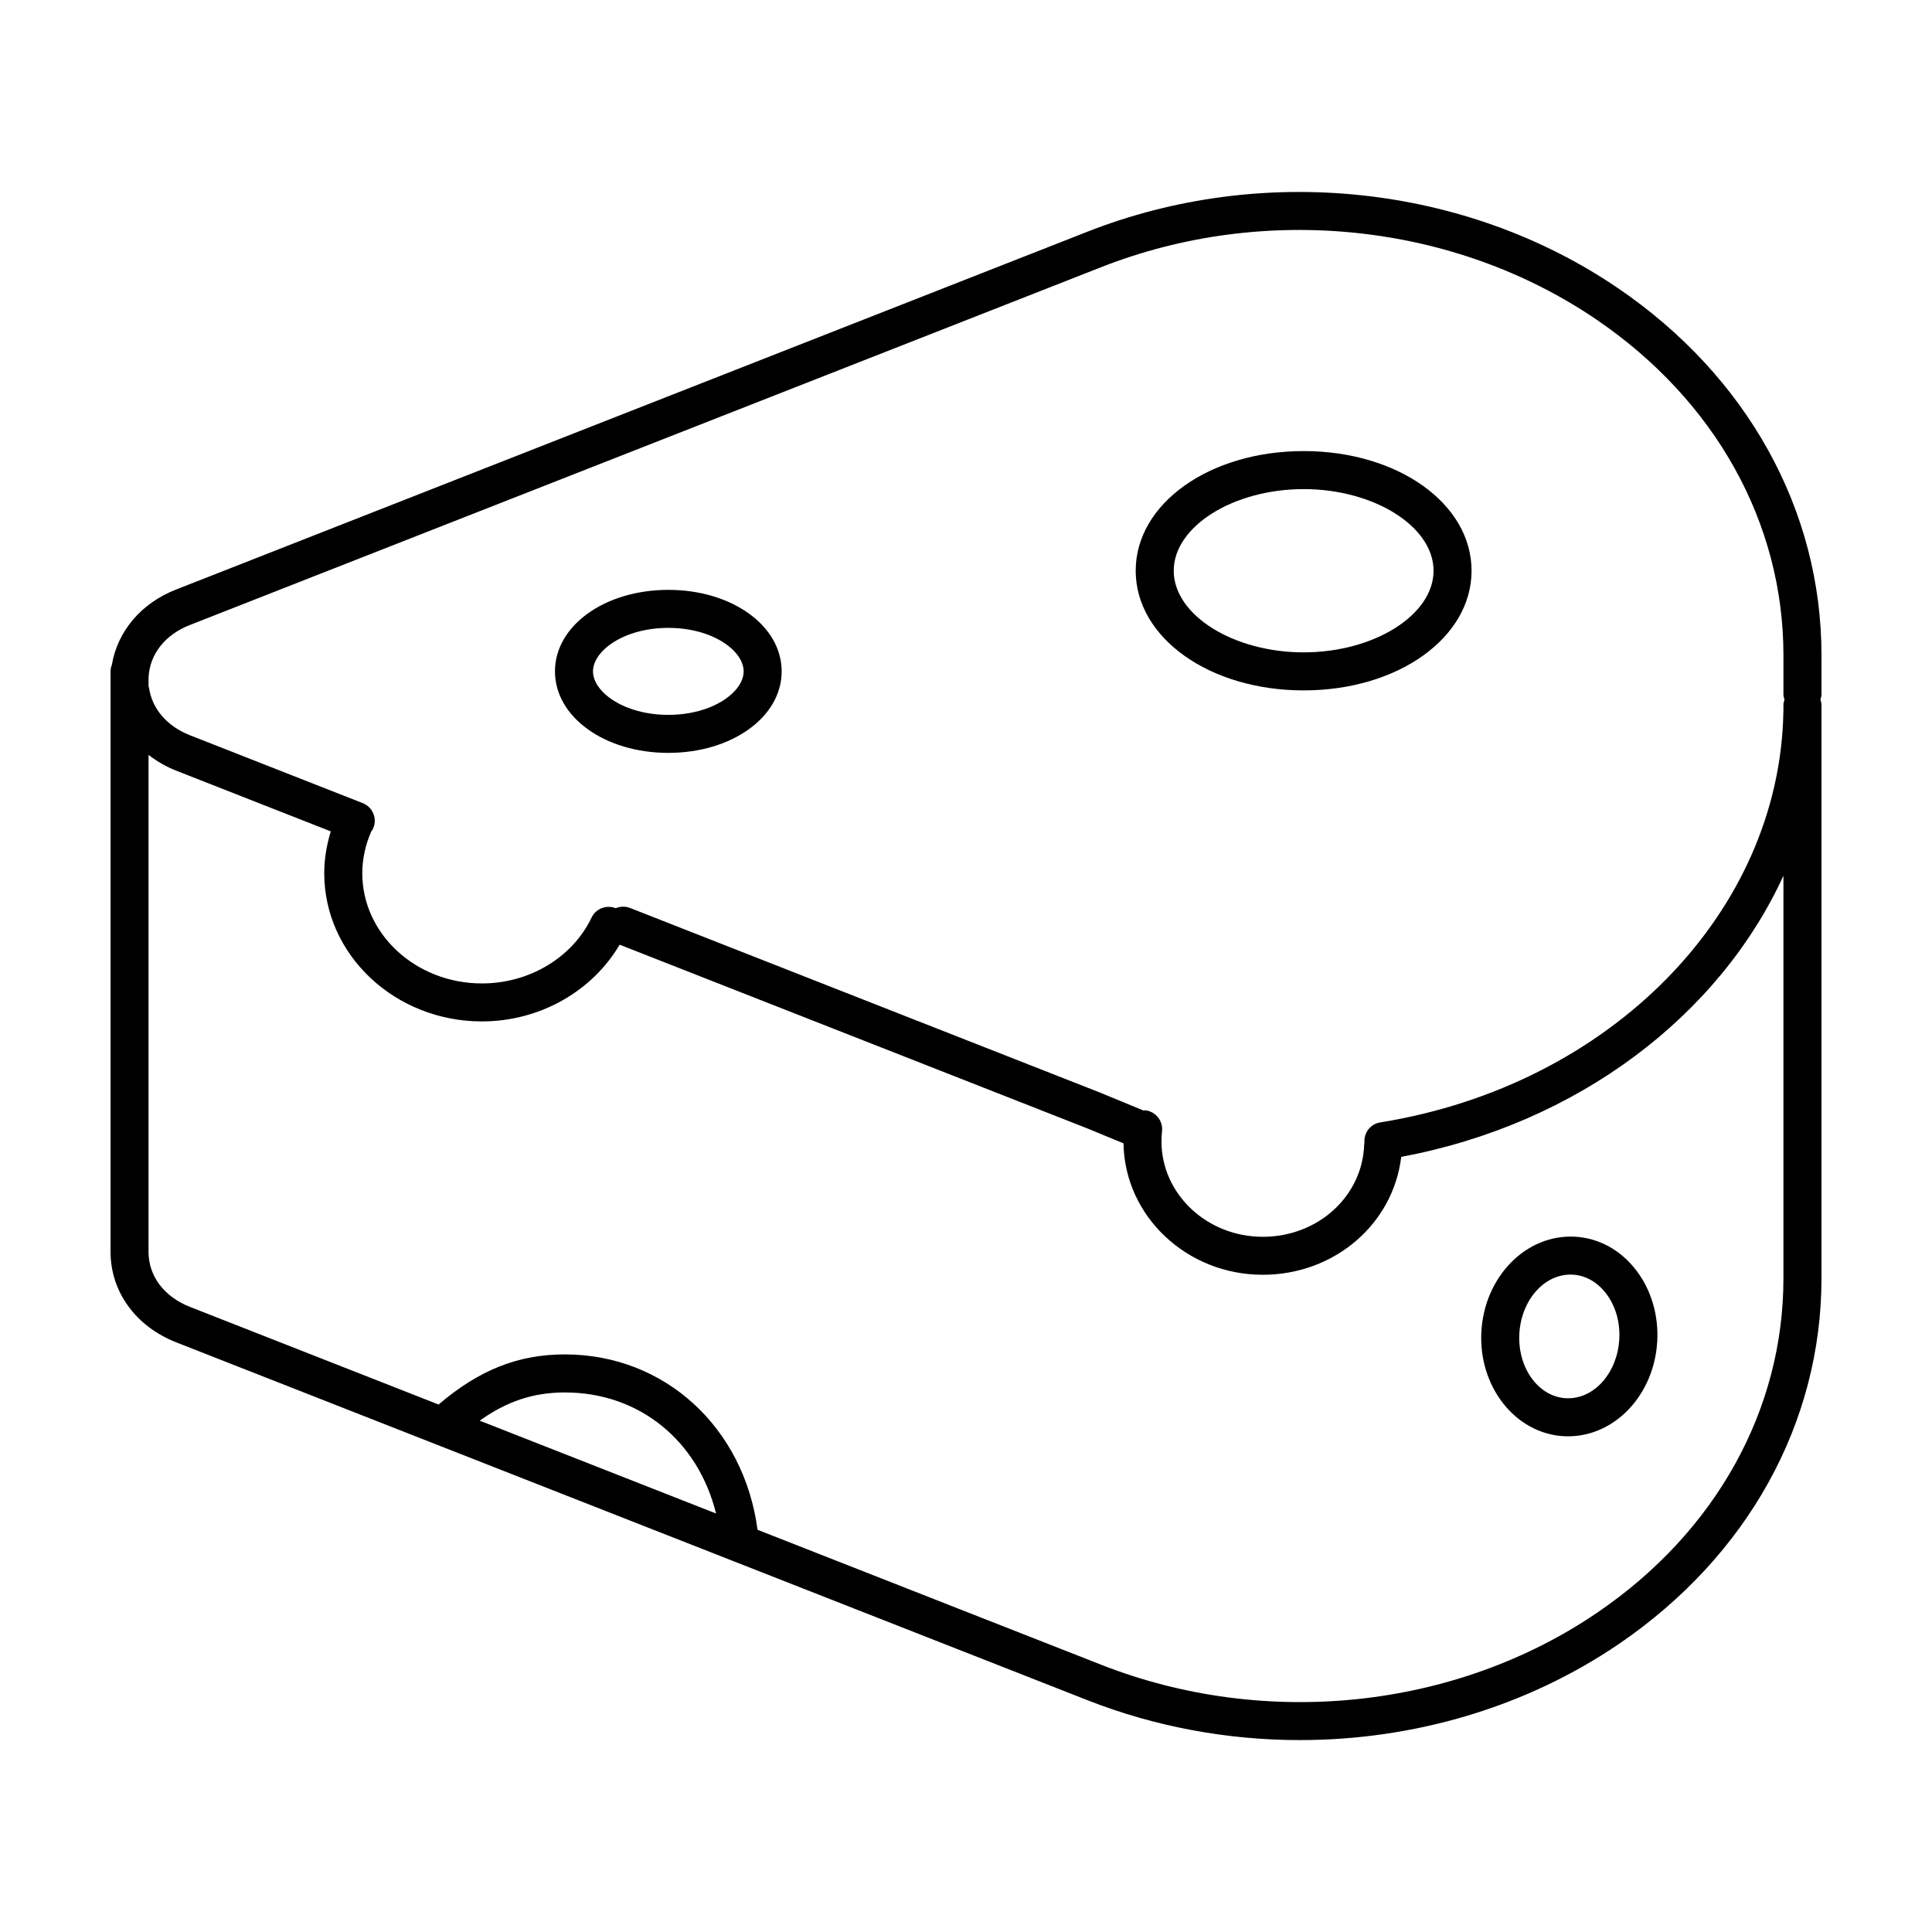 <?xml version="1.0" encoding="UTF-8"?>
<!-- Uploaded to: ICON Repo, www.iconrepo.com, Generator: ICON Repo Mixer Tools -->
<svg fill="#000000" width="800px" height="800px" version="1.1" viewBox="144 144 512 512" xmlns="http://www.w3.org/2000/svg">
 <g>
  <path d="m572.78 220.37c-40.309-27.473-94.191-33.199-140.62-14.957l-241.46 94.805c-9.285 3.602-15.566 11.09-17.051 19.957-0.207 0.551-0.352 1.129-0.352 1.75v1.379c0 0.016-0.004 0.031-0.004 0.047 0 0.012 0.004 0.02 0.004 0.031v152.36c0 10.586 6.672 19.781 17.406 23.992l147.53 57.938c0.035 0.016 0.07 0.023 0.105 0.039l93.84 36.855c18.062 7.094 37.238 10.574 56.305 10.574 30.082 0 59.887-8.672 84.57-25.496 34.105-23.258 53.66-58.562 53.66-96.891v-151.98c0-0.488-0.145-0.934-0.277-1.379 0.133-0.449 0.277-0.895 0.277-1.383v-10.363c0-38.473-19.656-73.934-53.93-97.285zm-301.66 300.12c7.262-5.164 14.277-7.477 22.582-7.477 19.758 0 35.297 12.832 40.059 32.078zm296.25 50.824c-37.613 25.641-88.012 30.953-131.52 13.871l-91.094-35.777c-3.594-27.105-24.574-46.477-51.062-46.477-12.383 0-22.742 4.125-33.469 13.281l-65.852-25.859c-6.898-2.711-11.012-8.172-11.012-14.617v-131.68c2.168 1.668 4.594 3.098 7.309 4.168l40.996 16.102c-1.113 3.602-1.738 7.352-1.738 11.082 0 21.66 18.746 39.277 41.785 39.277 15.262 0 29.18-7.918 36.5-20.332l123.98 48.703c0.379 0.145 2.867 1.18 5.356 2.215 1.543 0.641 3.059 1.258 4.191 1.723 0.293 19.25 16.715 34.832 36.895 34.832 19.059 0 34.59-13.496 36.703-31.246 46.754-8.73 84.215-37.344 101.29-74.496v106.67c0 34.941-17.957 67.215-49.262 88.555zm49.539-241.91c-0.133 0.449-0.277 0.895-0.277 1.383v1.562c0 0.02-0.012 0.035-0.012 0.055-0.836 53.383-45.781 99.242-106.86 109.05-2.637 0.422-4.402 2.828-4.16 5.445-0.012 0.109-0.07 0.203-0.074 0.312-0.402 13.77-12.211 24.555-26.879 24.555-14.801 0-26.844-11.336-26.844-25.27 0-0.906 0.051-1.809 0.145-2.695 0.309-2.766-1.688-5.254-4.453-5.562-0.195-0.02-0.371 0.051-0.562 0.055-0.055-0.023-0.098-0.074-0.152-0.098-0.379-0.145-2.867-1.18-5.356-2.215-2.812-1.164-5.629-2.309-5.598-2.309 0 0 0.012 0 0.02 0.004l-124.85-49.047c-1.281-0.504-2.644-0.441-3.82 0.059-2.438-0.969-5.234 0.051-6.387 2.453-5.082 10.621-16.496 17.48-29.07 17.48-17.488 0-31.711-13.098-31.711-29.199 0-3.758 0.836-7.547 2.363-11.027 0.227-0.324 0.449-0.645 0.598-1.027 1.02-2.59-0.258-5.516-2.848-6.531l-45.762-17.977c-6.098-2.398-10.062-6.992-10.867-12.609-0.02-0.133-0.102-0.23-0.125-0.359v-2.266c0.25-6.195 4.348-11.43 10.992-14.012l241.48-94.816c43.367-17.043 93.664-11.715 131.26 13.91 31.48 21.441 49.531 53.867 49.531 88.953v10.363c0 0.488 0.145 0.934 0.277 1.379z"/>
  <path d="m489.48 263.54c-24.957 0-44.508 13.93-44.508 31.711s19.547 31.711 44.508 31.711c24.953 0 44.5-13.93 44.5-31.711 0.004-17.781-19.547-31.711-44.5-31.711zm0 53.344c-18.668 0-34.43-9.91-34.43-21.633s15.766-21.633 34.43-21.633c18.66 0 34.426 9.91 34.426 21.633s-15.766 21.633-34.426 21.633z"/>
  <path d="m561.39 471.74c-12.938-0.719-23.977 10.559-24.809 25.105-0.828 14.574 8.949 27.023 21.801 27.762 0.398 0.02 0.789 0.031 1.184 0.031 12.445 0 22.816-11.039 23.617-25.141 0.395-6.914-1.566-13.578-5.512-18.773-4.121-5.434-9.91-8.621-16.281-8.984zm-1.824 42.816-0.613-0.016c-7.301-0.418-12.82-8.098-12.309-17.125 0.5-8.766 6.453-15.637 13.551-15.637l0.621 0.02c3.387 0.191 6.519 1.977 8.836 5.023 2.5 3.285 3.727 7.582 3.473 12.102-0.5 8.766-6.457 15.633-13.559 15.633z"/>
  <path d="m321.11 300.32c-16.844 0-30.039 9.488-30.039 21.598 0 12.113 13.195 21.602 30.039 21.602s30.039-9.488 30.039-21.602c0-12.105-13.191-21.598-30.039-21.598zm0 33.125c-11.766 0-19.961-6.074-19.961-11.527s8.195-11.523 19.961-11.523 19.961 6.074 19.961 11.523c0 5.453-8.195 11.527-19.961 11.527z"/>
 </g>
</svg>